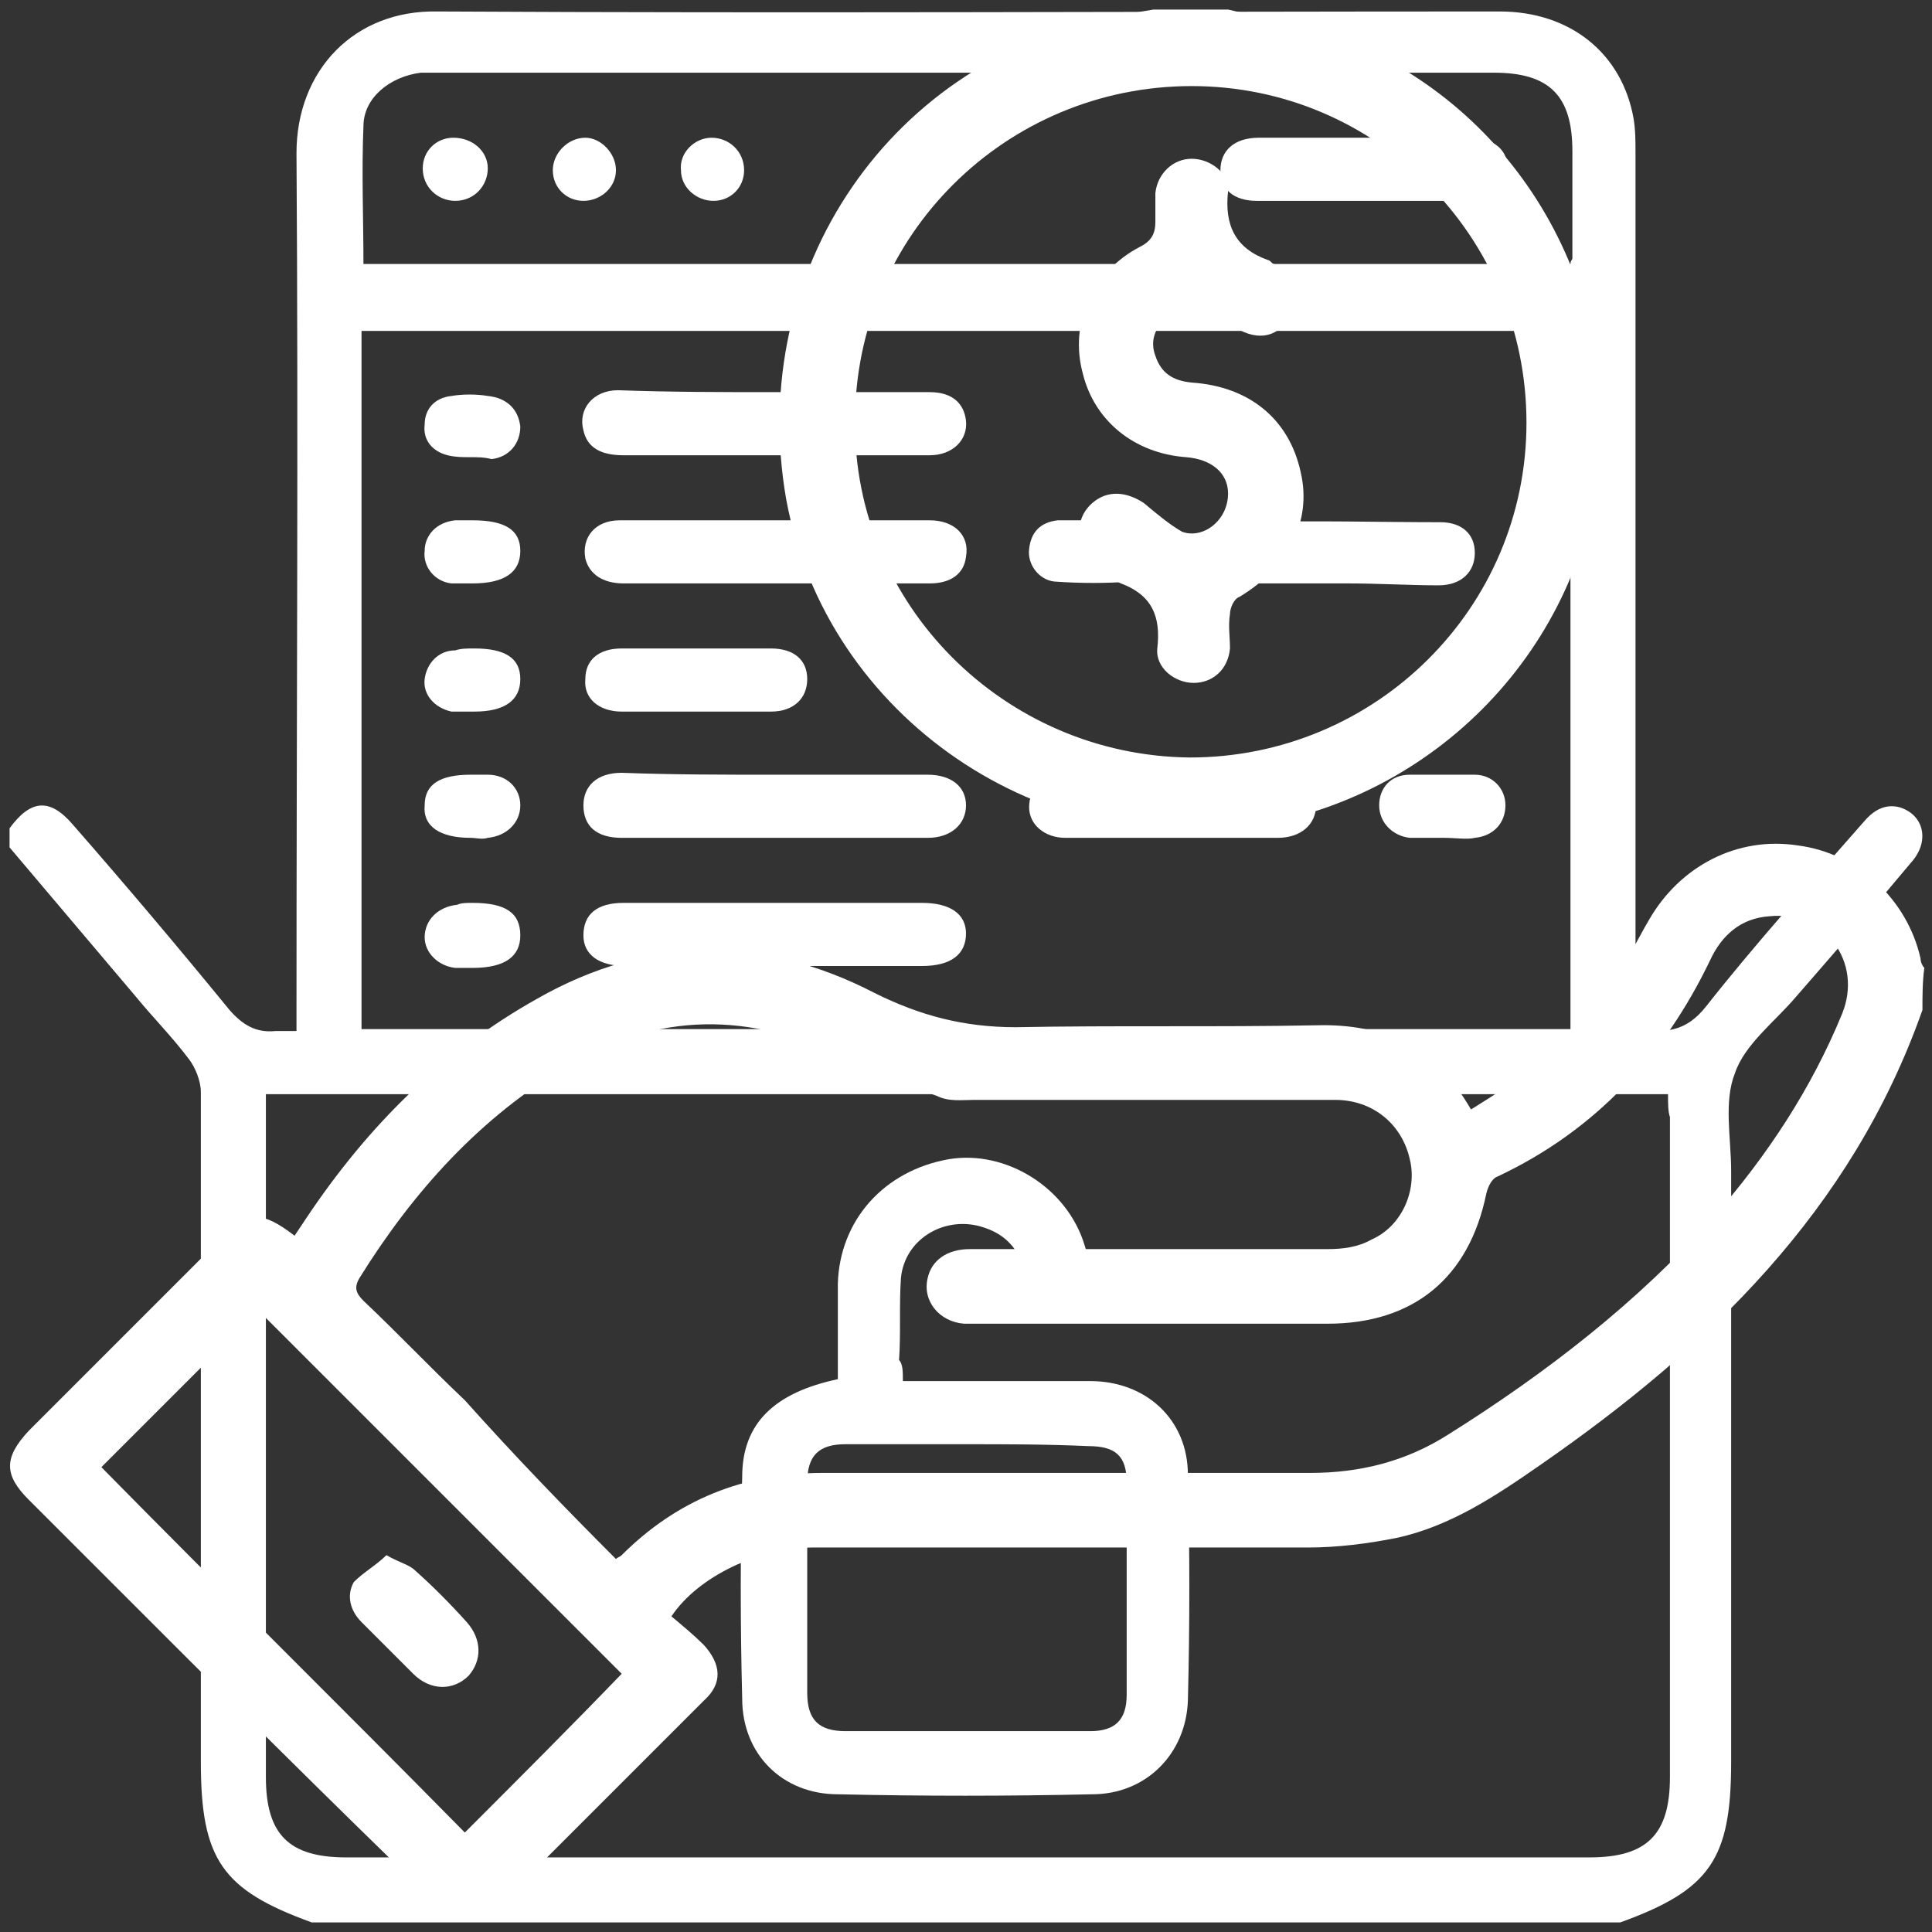 <svg xmlns="http://www.w3.org/2000/svg" xmlns:xlink="http://www.w3.org/1999/xlink" id="Layer_1" x="0px" y="0px" viewBox="0 0 101 101" style="enable-background:new 0 0 101 101;" xml:space="preserve"><rect x="0" y="0" width="101" height="101" fill="#333333" stroke="none"/><style type="text/css">	.st0{fill:#FFFFFF;}</style><g>	<path class="st0" d="M100.5,52.8c-3.7,10.5-11.2,17.7-20,23.8c-2.3,1.6-4.7,3.2-7.5,3.8c-1.5,0.3-3.1,0.5-4.6,0.5  c-8.6,0-17.2,0-25.9,0c-2.8,0-6,1.5-7.4,3.6c0.6,0.5,1.2,1,1.7,1.5c0.9,1,1,2,0,2.9c-3.6,3.6-7.3,7.3-10.9,10.9c-1,1-2,0.8-3.1-0.3  C17,93.9,11.3,88.2,5.6,82.5c-1.4-1.4-2.7-2.7-4.1-4.1c-1.3-1.3-1.3-2.2,0-3.6c3.4-3.4,6.8-6.8,10.1-10.1c1.4-1.4,2.1-1.4,3.8-0.1  c0.2-0.3,0.4-0.6,0.6-0.9c3.2-4.8,7.1-8.7,12.1-11.5c5.8-3.3,11.8-3.3,17.6-0.3c2.4,1.2,4.7,1.8,7.4,1.8c5.2-0.1,10.5,0,15.7-0.1  c3.5-0.1,6.2,1.1,8.1,4.4c1.3-0.8,2.5-1.6,3.7-2.5c2-1.6,3.5-3.6,4.7-5.8c0.3-0.5,0.6-1.1,0.9-1.6c1.6-2.8,4.6-4.4,7.8-3.9  c3.1,0.4,5.7,2.8,6.4,5.9c0,0.2,0.1,0.4,0.2,0.5C100.5,51.3,100.5,52.1,100.5,52.8z M32.2,81.5c0.1-0.1,0.2-0.1,0.3-0.2  C35.4,78.4,38.9,77,43,77c8.5,0,17,0,25.5,0c2.6,0,5-0.6,7.2-2c5.1-3.2,9.9-6.9,13.9-11.4c2.8-3.2,5.1-6.7,6.7-10.6  c1.1-2.7-0.9-5.4-3.8-5.1c-1.5,0.1-2.5,1-3.1,2.3c-2.4,5-6,8.9-11.1,11.3c-0.3,0.1-0.5,0.5-0.6,0.9c-0.9,4.4-3.8,6.8-8.3,6.8  c-5.3,0-10.6,0-15.9,0c-1,0-2.1,0-3.1,0c-1.3-0.1-2.2-1.2-1.9-2.4c0.2-0.9,1-1.5,2.2-1.5c6.2,0,12.5,0,18.7,0  c0.8,0,1.6-0.1,2.3-0.5c1.6-0.7,2.4-2.6,2-4.2c-0.4-1.8-1.9-3.1-3.9-3.1c-6.3,0-12.6,0-18.9,0c-0.6,0-1.3,0.1-1.9-0.2  c-1.7-0.6-3.3-1.2-4.9-2c-4.9-2.4-9.7-2.4-14.4,0.4c-4.6,2.7-8.1,6.6-10.9,11.1c-0.3,0.5-0.2,0.8,0.2,1.2c1.8,1.7,3.5,3.5,5.3,5.2  C26.8,76,29.5,78.8,32.2,81.5z M24.3,95.8c2.9-2.9,5.6-5.6,8.2-8.3c-6.3-6.3-12.7-12.7-19-19c-2.7,2.7-5.4,5.4-8.2,8.2  C11.6,83.1,18,89.4,24.3,95.8z"></path>	<path class="st0" d="M64.2,0.5c1.2,0.3,2.5,0.4,3.7,0.8C77.6,3.9,84.1,12.9,83.7,23c-0.4,9.9-7.8,18.3-17.7,20.1  c-11.5,2.1-22.8-5.6-24.9-17C39,14.1,46.6,3,58.5,0.8c0.6-0.1,1.2-0.2,1.8-0.3C61.6,0.5,62.9,0.5,64.2,0.5z M62.2,39.6  c9.7,0,17.6-7.8,17.6-17.5c0-9.7-7.8-17.6-17.5-17.6c-9.7,0-17.6,7.8-17.6,17.5C44.6,31.6,52.5,39.5,62.2,39.6z"></path>	<path class="st0" d="M20.2,81.3c0.7,0.4,1.2,0.5,1.5,0.8c0.9,0.8,1.8,1.7,2.7,2.7c0.8,0.9,0.8,2,0.1,2.8c-0.8,0.8-2,0.8-2.9-0.1  c-0.9-0.9-1.8-1.8-2.7-2.7c-0.6-0.6-0.8-1.4-0.4-2.1C19,82.2,19.7,81.8,20.2,81.3z"></path>	<path class="st0" d="M64.2,25.8c0-1.1-0.9-1.8-2.2-1.9c-2.7-0.2-4.8-1.9-5.4-4.4c-0.7-2.6,0.5-5.3,3-6.6c0.6-0.3,0.8-0.7,0.8-1.3  c0-0.5,0-1,0-1.5c0.1-1,0.9-1.8,1.9-1.8c1,0,2,0.8,1.9,1.7c-0.2,1.8,0.4,3,2.1,3.6c0.1,0,0.2,0.2,0.3,0.2c1.2,1,1.4,2.1,0.7,3  c-0.8,1-1.9,1-3.2,0c-0.3-0.2-0.5-0.4-0.8-0.5C62.5,16,61.7,16,61,16.6c-0.6,0.5-0.9,1.2-0.6,2c0.3,0.9,0.9,1.3,1.9,1.4  c3,0.2,5.1,1.9,5.7,4.7c0.6,2.6-0.7,5-3.2,6.5c-0.3,0.1-0.5,0.6-0.5,0.9c-0.1,0.6,0,1.2,0,1.8c-0.1,1.1-0.9,1.8-1.9,1.8  c-1,0-2-0.8-1.9-1.8c0.2-1.7-0.3-2.8-1.9-3.4c-0.7-0.3-1.2-1-1.7-1.6c-0.7-0.8-0.6-1.9,0.2-2.6c0.8-0.7,1.8-0.6,2.7,0  c0.6,0.5,1.3,1.1,2,1.5C62.9,28.2,64.2,27.2,64.2,25.8z"></path></g><g>	<path class="st0" d="M0.5,43.3c1.1-1.5,2.1-1.6,3.3-0.2c2.8,3.2,5.5,6.4,8.2,9.7c0.7,0.8,1.4,1.2,2.4,1.1c0.3,0,0.6,0,1.1,0  c0-0.4,0-0.8,0-1.2c0-14.9,0.1-29.8,0-44.7c0-4.3,3-7.5,7.4-7.4c18.5,0.1,37,0,55.5,0c3.7,0,6.4,2.2,7,5.6c0.1,0.6,0.1,1.2,0.1,1.8  c0,14.9,0,29.7,0,44.6c0,0.4,0,0.8,0,1.2c1.5,0.2,2.6,0.2,3.7-1.2c2.6-3.3,5.4-6.4,8.2-9.6c0.5-0.6,1.1-1,1.9-0.8  c1.3,0.4,1.6,1.8,0.6,2.9c-2,2.4-4,4.7-6,7c-1.1,1.3-2.7,2.5-3.2,4c-0.6,1.5-0.2,3.4-0.2,5.1c0,10.3,0,20.6,0,30.9  c0,5.1-1.1,6.7-5.8,8.4c-22.8,0-45.6,0-68.4,0c-4.7-1.7-5.8-3.3-5.8-8.4c0-11.7,0-23.4,0-35c0-0.6-0.3-1.3-0.6-1.7  C9,54.2,8,53.2,7.1,52.1c-2.2-2.6-4.4-5.2-6.6-7.8C0.5,43.9,0.5,43.6,0.5,43.3z M87.2,57.2c-24.5,0-48.9,0-73.3,0  c0,0.5,0,0.8,0,1.2c0,11.5,0,23,0,34.5c0,3,1.2,4.2,4.2,4.2c21.7,0,43.3,0,65,0c3,0,4.2-1.2,4.2-4.2c0-11.5,0-23,0-34.5  C87.2,58.1,87.2,57.7,87.2,57.2z M18.9,17.3c0,12.2,0,24.4,0,36.5c21.1,0,42.1,0,63.2,0c0-12.2,0-24.3,0-36.5  C61,17.3,40,17.3,18.9,17.3z M82.1,13.8c0-0.2,0.1-0.2,0.1-0.3c0-1.9,0-3.7,0-5.6c0-2.9-1.2-4.1-4.1-4.1c-18.4,0-36.7,0-55.1,0  c-0.3,0-0.7,0-1,0C20.4,4,19,5.1,19,6.6c-0.1,2.4,0,4.8,0,7.2C40,13.8,61,13.8,82.1,13.8z"></path>	<path class="st0" d="M47.2,72.2c1.8,0,3.5,0,5.2,0c1.5,0,3.1,0,4.6,0c2.9,0,5.1,2,5.1,4.9c0.1,3.9,0.1,7.9,0,11.8  c-0.1,2.8-2.2,4.9-5,4.9c-4.4,0.1-8.9,0.1-13.3,0c-2.9,0-5-2.1-5-5c-0.1-3.9-0.1-7.7,0-11.6c0-2.8,1.7-4.4,5-5.1c0-1.7,0-3.3,0-5  c0.1-3.3,2.4-5.9,5.8-6.5c3-0.5,6.2,1.5,7.1,4.5c0.2,0.6,0.3,1.2,0.3,1.8c0.1,1.1-0.6,1.9-1.6,2c-0.9,0-1.6-0.7-1.7-1.7  c-0.2-1.7-1-2.7-2.5-3.1c-1.9-0.5-3.9,0.7-4.1,2.7c-0.1,1.4,0,2.9-0.1,4.3C47.2,71.3,47.2,71.7,47.2,72.2z M50.5,75.5  c-2.1,0-4.2,0-6.3,0c-1.4,0-2,0.6-2,2c0,3.7,0,7.3,0,11c0,1.4,0.6,2,2,2c4.3,0,8.5,0,12.8,0c1.3,0,1.9-0.6,1.9-1.9  c0-3.7,0-7.4,0-11.1c0-1.4-0.6-1.9-2-1.9C54.7,75.5,52.6,75.5,50.5,75.5z"></path>	<path class="st0" d="M40.6,47.2c2.5,0,5.1,0,7.6,0c1.5,0,2.3,0.6,2.3,1.6c0,1.1-0.8,1.7-2.3,1.7c-5.2,0-10.3,0-15.5,0  c-1.4,0-2.2-0.6-2.2-1.6c0-1.1,0.7-1.7,2.1-1.7C35.3,47.2,38,47.2,40.6,47.2z"></path>	<path class="st0" d="M40.5,20.5c2.7,0,5.4,0,8.1,0c1.2,0,1.8,0.6,1.9,1.5c0.1,1-0.7,1.8-1.9,1.8c-1.4,0-2.7,0-4.1,0  c-4,0-7.9,0-11.9,0c-1.2,0-1.9-0.4-2.1-1.3c-0.3-1.1,0.5-2.1,1.8-2.1C35.1,20.5,37.8,20.5,40.5,20.5z"></path>	<path class="st0" d="M40.5,27.2c2.7,0,5.4,0,8.1,0c1.3,0,2.1,0.8,1.9,1.9c-0.1,0.9-0.8,1.4-1.9,1.4c-1.9,0-3.7,0-5.6,0  c-3.5,0-7,0-10.4,0c-1.1,0-1.8-0.5-2-1.3c-0.2-1.1,0.5-2,1.8-2C35.1,27.2,37.8,27.2,40.5,27.2z"></path>	<path class="st0" d="M40.5,40.5c2.7,0,5.3,0,8,0c1.2,0,2,0.6,2,1.6c0,1-0.8,1.7-2,1.7c-5.3,0-10.7,0-16,0c-1.3,0-2-0.6-2-1.7  c0-1,0.7-1.7,2-1.7C35.2,40.5,37.8,40.5,40.5,40.5z"></path>	<path class="st0" d="M61.3,40.5c1.9,0,3.7,0,5.6,0c1.2,0,1.9,0.6,1.9,1.6c0,1-0.8,1.7-2,1.7c-3.7,0-7.4,0-11.1,0  c-1.1,0-1.9-0.7-1.9-1.6c0-1,0.7-1.7,1.9-1.7C57.6,40.5,59.5,40.5,61.3,40.5z"></path>	<path class="st0" d="M70.5,30.5c-1.6,0-3.3,0-4.9,0c-0.7,0-1.4-0.3-1.6-1c-0.1-0.5-0.1-1.2,0.2-1.6c0.3-0.4,0.9-0.6,1.4-0.6  c3.2-0.1,6.4,0,9.7,0c1.1,0,1.8,0.6,1.8,1.6c0,1-0.7,1.7-1.9,1.7C73.7,30.6,72.1,30.5,70.5,30.5z"></path>	<path class="st0" d="M36.3,37.2c-1.3,0-2.5,0-3.8,0c-1.2,0-2-0.7-1.9-1.7c0-1,0.7-1.6,1.9-1.6c2.6,0,5.2,0,7.8,0  c1.2,0,1.9,0.6,1.9,1.6c0,1-0.7,1.7-1.9,1.7C39,37.2,37.6,37.2,36.3,37.2z"></path>	<path class="st0" d="M75.5,43.8c-0.6,0-1.2,0-1.8,0c-0.9-0.1-1.6-0.8-1.6-1.7c0-0.9,0.6-1.6,1.6-1.6c1.1,0,2.3,0,3.4,0  c0.9,0,1.6,0.7,1.6,1.6c0,0.9-0.6,1.6-1.6,1.7C76.7,43.9,76.1,43.8,75.5,43.8z"></path>	<path class="st0" d="M57.2,27.2c0.6,0,1.2,0,1.8,0c0.9,0.1,1.4,0.6,1.5,1.5c0.1,0.8-0.4,1.6-1.3,1.7c-1.4,0.1-2.7,0.1-4.1,0  c-0.8-0.1-1.4-0.9-1.3-1.7c0.1-0.9,0.6-1.4,1.5-1.5C56,27.2,56.6,27.2,57.2,27.2z"></path>	<path class="st0" d="M24.6,43.8c-1.6,0-2.5-0.6-2.4-1.7c0-1.1,0.8-1.6,2.4-1.6c0.3,0,0.6,0,0.9,0c1,0,1.7,0.7,1.7,1.6  c0,0.9-0.7,1.6-1.7,1.7C25.2,43.9,24.9,43.8,24.6,43.8z"></path>	<path class="st0" d="M24.7,27.2c1.7,0,2.5,0.5,2.5,1.6c0,1.1-0.8,1.7-2.5,1.7c-0.4,0-0.7,0-1.1,0c-0.9-0.1-1.5-0.9-1.4-1.7  c0-0.8,0.6-1.5,1.6-1.6C24.1,27.2,24.4,27.2,24.7,27.2z"></path>	<path class="st0" d="M24.8,33.9c1.6,0,2.4,0.5,2.4,1.6c0,1.1-0.8,1.7-2.4,1.7c-0.4,0-0.8,0-1.2,0c-0.9-0.2-1.5-0.9-1.4-1.7  c0.1-0.8,0.7-1.5,1.6-1.5C24.1,33.9,24.4,33.9,24.8,33.9z"></path>	<path class="st0" d="M24.5,23.9c-0.3,0-0.7,0-1.1-0.1c-0.8-0.2-1.3-0.8-1.2-1.6c0-0.8,0.5-1.4,1.4-1.5c0.6-0.1,1.3-0.1,1.9,0  c1,0.1,1.6,0.7,1.7,1.6c0,0.9-0.6,1.6-1.5,1.7C25.3,23.9,25,23.9,24.5,23.9z"></path>	<path class="st0" d="M24.7,47.2c1.7,0,2.5,0.5,2.5,1.7c0,1.1-0.8,1.7-2.5,1.7c-0.3,0-0.6,0-0.9,0c-0.9-0.1-1.6-0.8-1.6-1.6  c0-0.9,0.7-1.6,1.7-1.7C24.1,47.2,24.4,47.2,24.7,47.2z"></path>	<path class="st0" d="M71.3,10.5c-1.9,0-3.7,0-5.6,0c-1.2,0-1.9-0.6-1.9-1.6c0-1,0.7-1.7,2-1.7c3.7,0,7.4,0,11.1,0  c1.2,0,2,0.7,1.9,1.7c0,1-0.8,1.6-1.9,1.6C75,10.5,73.2,10.5,71.3,10.5z"></path>	<path class="st0" d="M25.5,8.8c0,0.9-0.7,1.7-1.7,1.7c-0.9,0-1.7-0.7-1.7-1.7c0-0.9,0.7-1.6,1.6-1.6C24.7,7.2,25.5,7.9,25.5,8.8z"></path>	<path class="st0" d="M32.2,8.9c0,0.9-0.8,1.6-1.7,1.6c-0.9,0-1.6-0.7-1.6-1.6c0-0.9,0.8-1.7,1.7-1.7C31.4,7.2,32.2,8,32.2,8.9z"></path>	<path class="st0" d="M37.2,7.2c0.9,0,1.7,0.7,1.7,1.7c0,0.9-0.7,1.6-1.6,1.6c-0.9,0-1.7-0.7-1.7-1.6C35.5,8,36.3,7.2,37.2,7.2z"></path></g></svg>